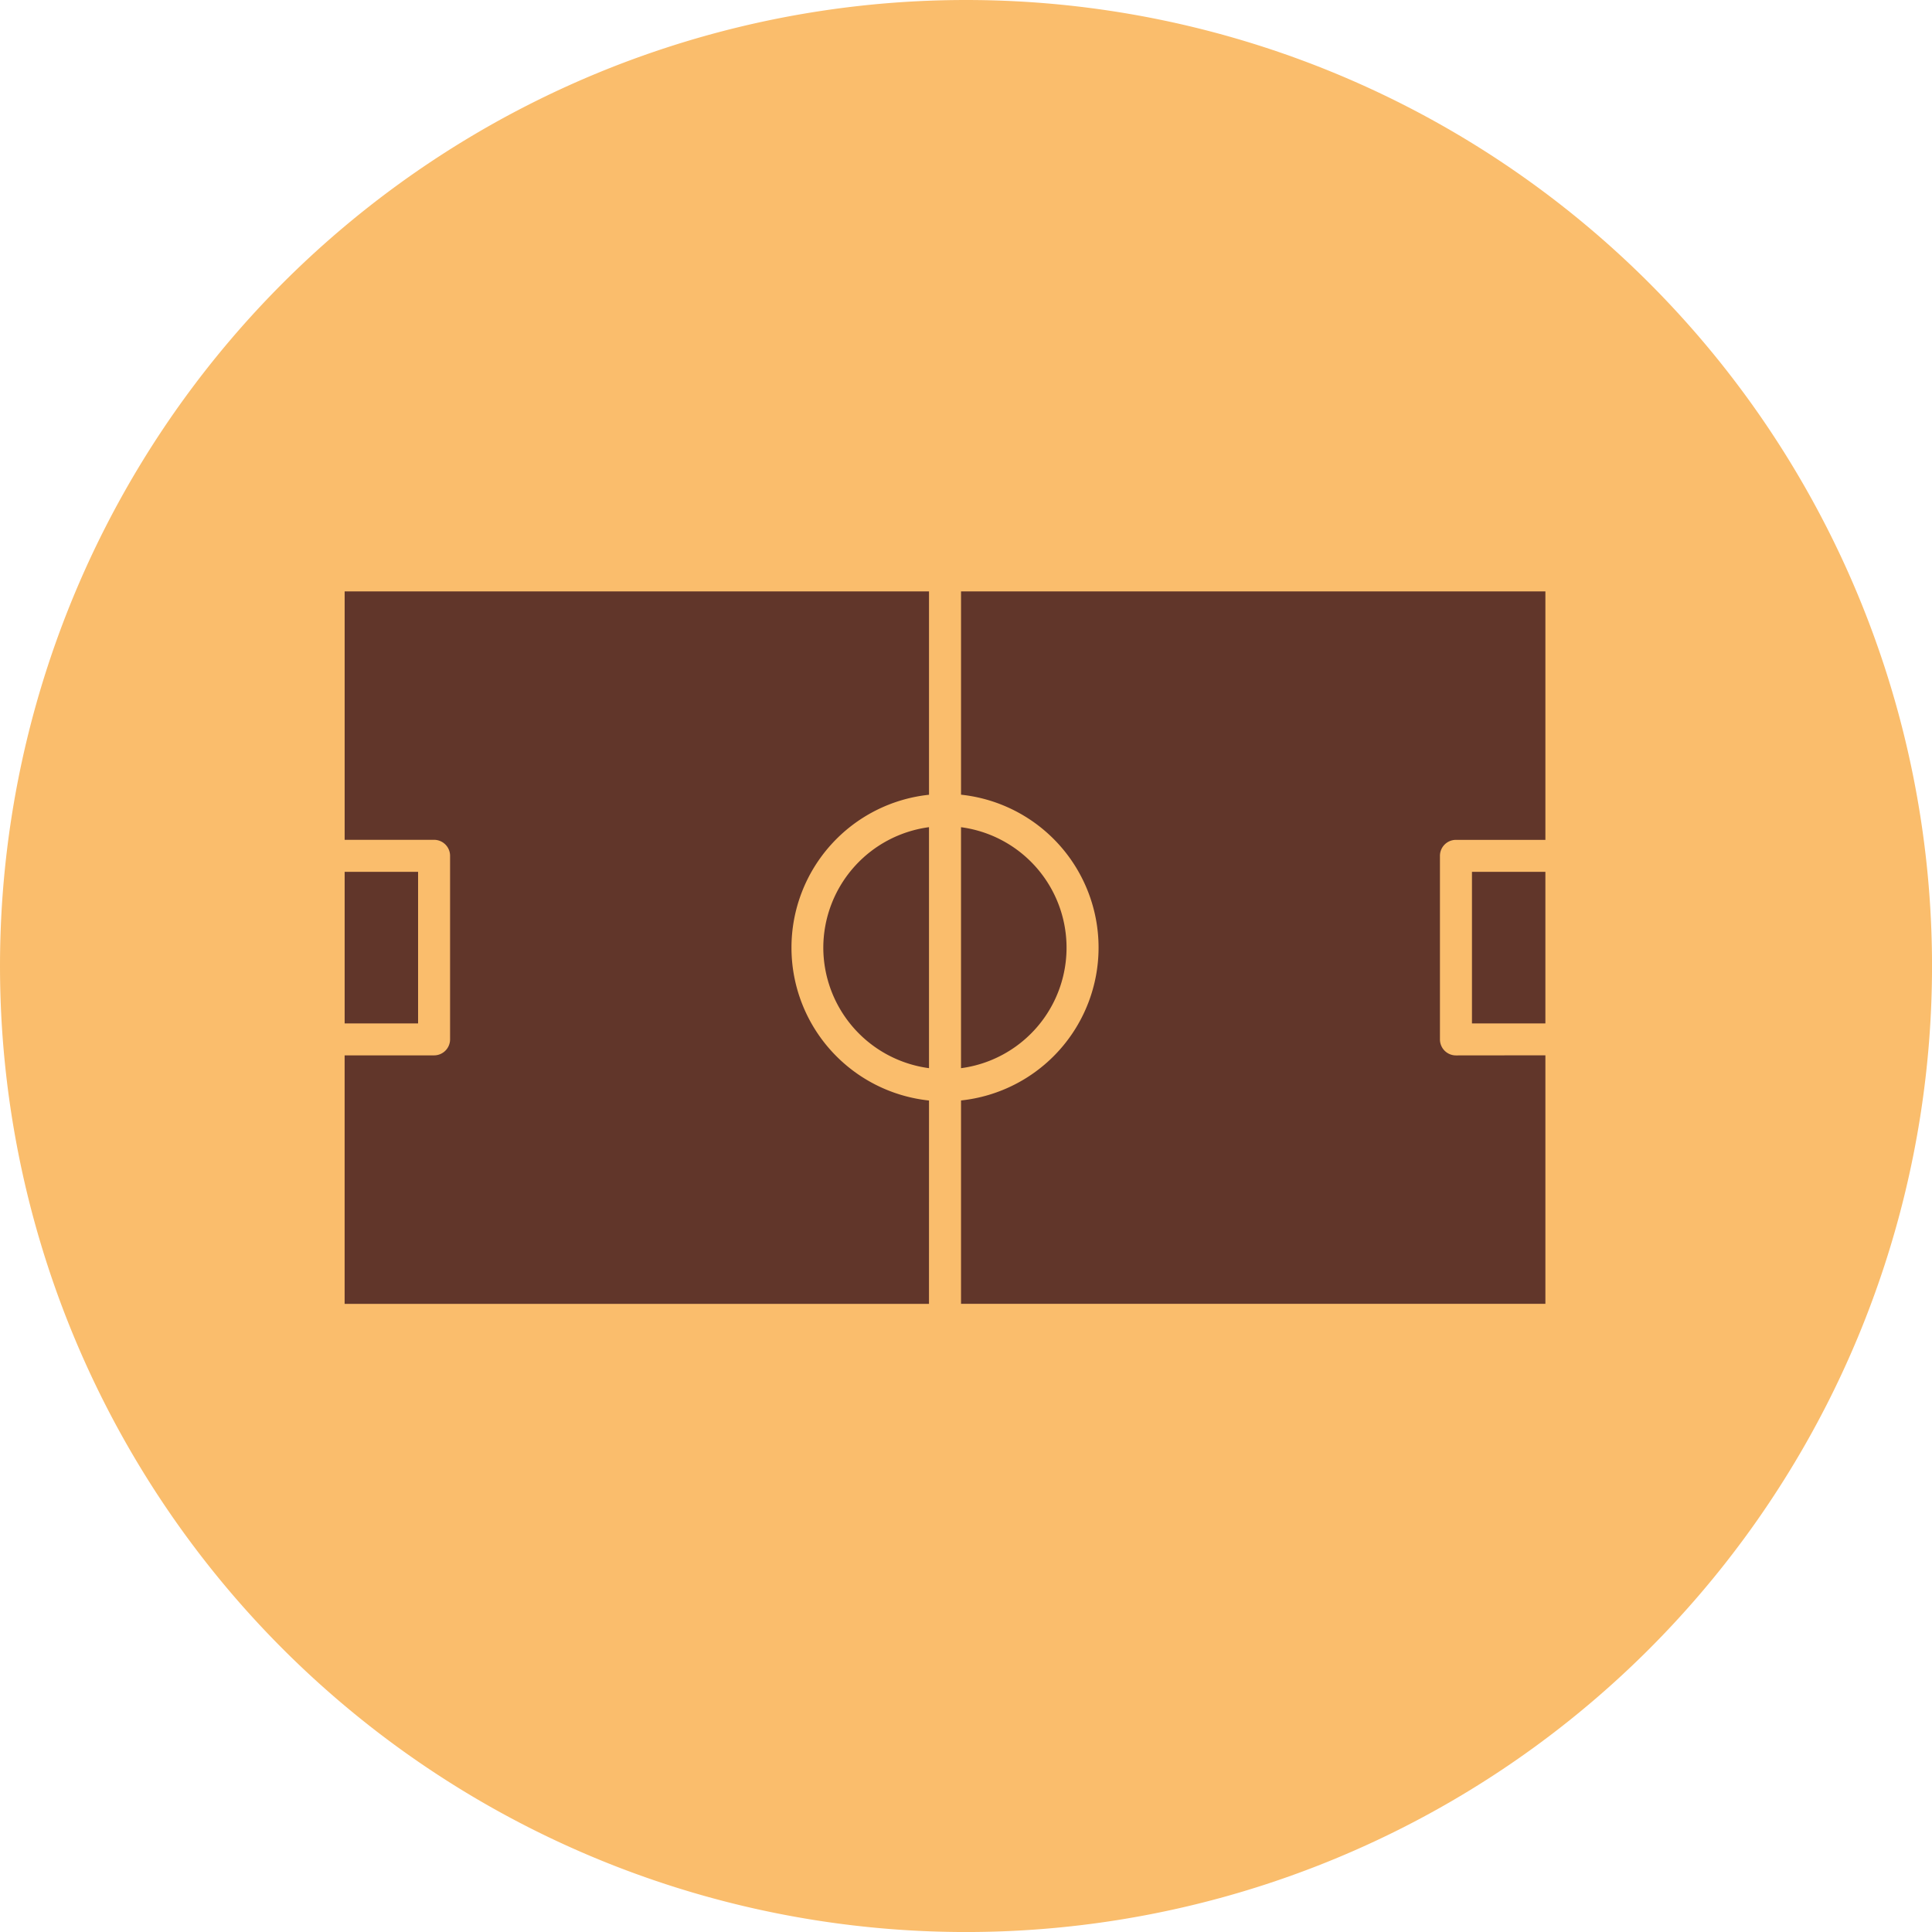 <?xml version="1.0" encoding="UTF-8"?> <svg xmlns="http://www.w3.org/2000/svg" width="154.728" height="154.727" viewBox="0 0 154.728 154.727"><g id="Grupo_2006" data-name="Grupo 2006" transform="translate(1404.557 -1593.071)"><path id="Trazado_46153" data-name="Trazado 46153" d="M618.756,350.674a77.365,77.365,0,1,1-.005,0Z" transform="translate(-1945.945 1242.397)" fill="#fabd6c"></path><g id="Grupo_1792" data-name="Grupo 1792" transform="translate(-1376.955 1640.435)"><rect id="Rectángulo_441" data-name="Rectángulo 441" width="5.881" height="12.14" transform="translate(0 22.459)" fill="#61362a"></rect><rect id="Rectángulo_442" data-name="Rectángulo 442" width="5.88" height="12.14" transform="translate(90.283 22.459)" fill="#61362a"></rect><path id="Trazado_46154" data-name="Trazado 46154" d="M613.339,434.606a12.312,12.312,0,0,1,0-24.487V393.833h-46.8v19.894H573.7a1.282,1.282,0,0,1,1.282,1.281v14.7a1.282,1.282,0,0,1-1.282,1.282h-7.163v19.9h46.8Z" transform="translate(-566.539 -393.833)" fill="#61362a"></path><path id="Trazado_46155" data-name="Trazado 46155" d="M601.47,420.687a9.755,9.755,0,0,0,8.465,9.652v-19.3a9.754,9.754,0,0,0-8.465,9.653" transform="translate(-563.136 -392.157)" fill="#61362a"></path><path id="Trazado_46156" data-name="Trazado 46156" d="M611.52,411.032v19.31a9.735,9.735,0,0,0,0-19.3" transform="translate(-562.157 -392.158)" fill="#61362a"></path><path id="Trazado_46157" data-name="Trazado 46157" d="M651.158,430.994a1.282,1.282,0,0,1-1.282-1.282v-14.7a1.28,1.28,0,0,1,1.279-1.281h7.166v-19.9h-46.8v16.283a12.312,12.312,0,0,1,0,24.487v16.285h46.8v-19.9Z" transform="translate(-562.157 -393.833)" fill="#61362a"></path></g></g></svg> 